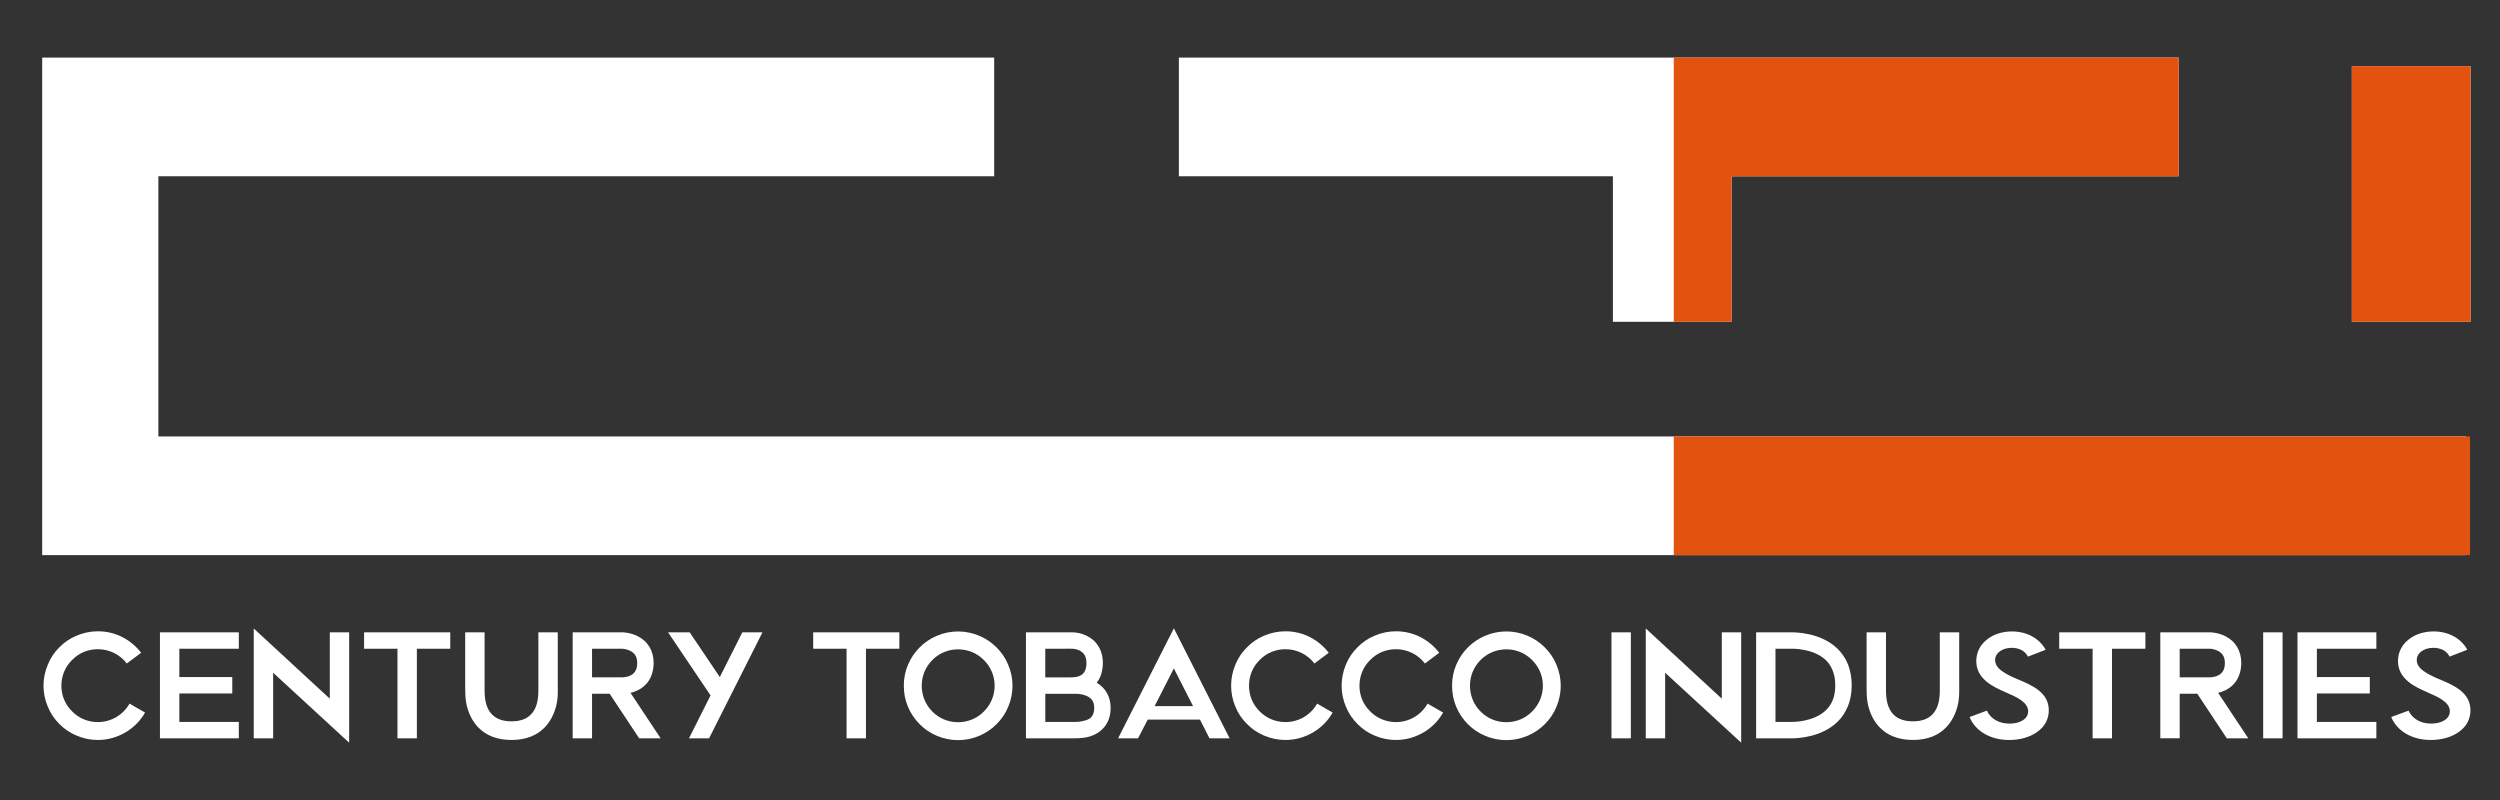 <?xml version="1.0" encoding="UTF-8"?> <svg xmlns="http://www.w3.org/2000/svg" id="_лой_1" viewBox="0 0 1800 576.18"><rect x="0" y="0" width="1800" height="576.18" fill="#333333" stroke="none"/> <defs> <style>.cls-1,.cls-2{fill:#fff;}.cls-3{fill:#e45210;}.cls-3,.cls-2{fill-rule:evenodd;}</style> </defs> <g id="_лой_1-2"> <path class="cls-2" d="M30.38,41.45H715.81V126.9H114.03v187.35H1775.51v85.45H30.38V41.45ZM1693.33,231.71V47.6h85.45V231.71h-85.45Zm-532.04,0V126.9h-312.5V41.45h719.81V126.9h-321.86v104.81h-85.45Z"></path> <path class="cls-1" d="M70.5,532.78c-5.36,0-10.41-1.07-15.23-3.1-4.71-1.95-8.91-4.74-12.47-8.38-3.64-3.55-6.43-7.73-8.35-12.44-2.06-4.85-3.13-9.87-3.13-15.15s1.07-10.41,3.13-15.23c1.92-4.74,4.71-8.91,8.35-12.47,3.55-3.64,7.76-6.43,12.47-8.38,4.82-2.03,9.87-3.1,15.23-3.1,6.12,0,12.13,1.41,17.6,4.18,5.28,2.71,9.87,6.57,13.54,11.28l-10.33,7.73c-2.34-3.1-5.47-5.7-9-7.5-3.75-1.83-7.73-2.79-11.82-2.79-7.08,0-13.63,2.68-18.56,7.73-5.05,4.94-7.73,11.48-7.73,18.56s2.68,13.54,7.73,18.48c4.94,5.02,11.48,7.7,18.56,7.7,4.63,0,9.34-1.27,13.32-3.64,3.98-2.37,7.19-5.7,9.45-9.65l11.17,6.43c-3.33,5.9-8.18,10.83-14.08,14.27-6.01,3.55-12.86,5.47-19.86,5.47Zm101.45-65.7v-11.79h-56.79v76.31h56.79v-11.79h-42.82v-20.51h38.11v-11.82h-38.11v-20.4h42.82Zm65.51-11.79v47.76l-54.76-50.55v79.1h13.96v-47.23l54.73,50.36v-79.44h-13.94Zm86.72,0h-62.04v11.79h24.04v64.52h13.96v-64.52h24.04v-11.79Zm77.41,37.89v-37.89h-13.96v41.53c0,6.23-.85,13.12-5.47,17.72-3.22,3.22-7.73,4.82-13.85,4.82s-10.72-1.61-13.94-4.82c-4.63-4.6-5.47-11.48-5.47-17.72v-41.53h-13.96v37.89c0,4.18,0,8.38,.65,12.44,.65,3.86,1.92,7.65,3.64,10.97,1.41,2.57,3.02,5.02,5.05,7.08,2.79,2.88,6.12,5.13,9.99,6.66,4.06,1.61,8.8,2.45,14.05,2.45s9.9-.85,13.96-2.45c3.86-1.52,7.19-3.78,9.99-6.66,5.05-5.28,8.27-13.01,9.03-20.2,.42-3.41,.31-6.86,.31-10.3Zm58.62,38.42h15.46l-21.69-32.73c3.22-.76,7.19-2.37,10.52-5.59,1.95-1.95,3.44-4.09,4.4-6.66,1.07-2.68,1.72-5.81,1.72-9.23,0-8.8-4.18-15.8-11.71-19.44-5.25-2.57-10.3-2.68-10.95-2.68h-35.63v76.31h13.94v-32.08h12.67l21.27,32.08h0Zm-33.94-64.52h21.58c.23,0,3.1,.11,5.9,1.52,3.44,1.72,5.05,4.49,5.05,8.8,0,3.33-.85,5.67-2.57,7.39-2.91,2.79-7.73,2.91-8.15,2.91h-21.81v-20.62h0Zm69.79,64.52h14.47l38.45-76.31h-14.5l-16.22,32.19-21.67-32.19h-15.57l30.58,45.39-15.54,30.92h0Zm151.47-76.31h-62.04v11.79h24.04v64.52h13.96v-64.52h24.04v-11.79Zm42.29,77.61c-5.25,0-10.41-1.07-15.23-3.1-4.63-1.95-8.8-4.74-12.44-8.38s-6.35-7.73-8.38-12.47c-2.06-4.82-3.02-9.87-3.02-15.23s.96-10.3,3.02-15.12c2.03-4.74,4.82-8.91,8.38-12.47,3.64-3.64,7.81-6.43,12.44-8.38,4.82-2.03,9.99-3.1,15.23-3.1s10.41,1.07,15.26,3.1c4.6,1.95,8.8,4.74,12.44,8.38,3.55,3.55,6.43,7.73,8.38,12.47,2.03,4.82,3.1,9.87,3.1,15.12s-1.07,10.41-3.1,15.23c-1.95,4.74-4.82,8.91-8.38,12.47-3.64,3.64-7.84,6.43-12.44,8.38-4.85,2.03-9.99,3.1-15.26,3.1Zm0-65.37c-6.97,0-13.63,2.68-18.56,7.73-4.94,4.94-7.62,11.48-7.62,18.45s2.68,13.63,7.62,18.56c4.94,5.05,11.59,7.73,18.56,7.73s13.65-2.68,18.59-7.73c4.94-4.94,7.73-11.48,7.73-18.56s-2.79-13.51-7.73-18.45c-4.94-5.05-11.59-7.73-18.59-7.73Zm99.84,24.04c1.07-1.41,2.06-3.02,2.68-4.74,1.07-2.76,1.72-5.9,1.72-9.42,0-4.85-1.18-9.03-3.44-12.47-1.81-2.91-4.4-5.25-7.62-6.86-4.94-2.68-9.87-2.79-10.41-2.79h-33.91v76.31h31.46c6.43,0,12.55,.11,18.34-2.88,1.95-.99,3.67-2.17,5.16-3.67,3.98-3.86,6.01-9.11,6.01-15.35,0-7.96-3.53-14.27-9.99-18.14h0Zm-17.27-24.49c1.92,.23,3.75,.54,5.47,1.61,3.86,2.17,4.4,6.04,4.4,8.72,0,3.41-.87,6.01-2.6,7.73-2.45,2.34-5.9,2.57-9.23,2.57h-17.83v-20.62h14.19c1.92,0,3.75-.08,5.59,0h0Zm13.09,49.51c-1.3,1.27-3.22,1.92-4.94,2.34-2.68,.87-5.47,.87-8.38,.87h-19.55v-20.28h21.58c2.91,0,5.81,.42,8.49,1.69,3.64,1.72,5.16,4.32,5.16,8.49,0,3.02-.76,5.25-2.37,6.88Zm33.91,15.01l7-13.51h37.58l6.86,13.51h14.5l-40.14-79.22-40.17,79.22h14.39Zm25.79-50.33l13.82,27.14h-27.68l13.85-27.14Zm80.4,51.51c-5.36,0-10.41-1.07-15.26-3.1-4.71-1.95-8.89-4.74-12.44-8.38-3.64-3.55-6.43-7.73-8.38-12.44-2.03-4.85-3.1-9.87-3.1-15.15s1.07-10.41,3.1-15.23c1.95-4.74,4.74-8.91,8.38-12.47,3.55-3.64,7.73-6.43,12.44-8.38,4.85-2.03,9.9-3.1,15.26-3.1,6.12,0,12.13,1.41,17.6,4.18,5.25,2.71,9.87,6.57,13.51,11.28l-10.3,7.73c-2.37-3.1-5.47-5.7-9.03-7.5-3.75-1.83-7.73-2.79-11.79-2.79-7.08,0-13.63,2.68-18.59,7.73-5.02,4.94-7.7,11.48-7.7,18.56s2.68,13.54,7.7,18.48c4.97,5.02,11.51,7.7,18.59,7.7,4.6,0,9.34-1.27,13.32-3.64,3.98-2.37,7.19-5.7,9.45-9.65l11.14,6.43c-3.33,5.9-8.15,10.83-14.05,14.27-6.01,3.55-12.89,5.47-19.86,5.47Zm79.56,0c-5.39,0-10.41-1.07-15.26-3.1-4.71-1.95-8.91-4.74-12.44-8.38-3.64-3.55-6.43-7.73-8.38-12.44-2.03-4.85-3.1-9.87-3.1-15.15s1.07-10.41,3.1-15.23c1.95-4.74,4.74-8.91,8.38-12.47,3.53-3.64,7.73-6.43,12.44-8.38,4.85-2.03,9.87-3.1,15.26-3.1,6.09,0,12.13,1.41,17.6,4.18,5.25,2.71,9.87,6.57,13.51,11.28l-10.3,7.73c-2.37-3.1-5.47-5.7-9.03-7.5-3.75-1.83-7.73-2.79-11.79-2.79-7.08,0-13.65,2.68-18.59,7.73-5.05,4.94-7.73,11.48-7.73,18.56s2.68,13.54,7.73,18.48c4.94,5.02,11.51,7.7,18.59,7.7,4.6,0,9.34-1.27,13.29-3.64,3.98-2.37,7.19-5.7,9.45-9.65l11.17,6.43c-3.33,5.9-8.15,10.83-14.05,14.27-6.04,3.55-12.89,5.47-19.86,5.47h0Zm79.44,.11c-5.28,0-10.44-1.07-15.26-3.1-4.6-1.95-8.8-4.74-12.44-8.38-3.55-3.55-6.35-7.73-8.38-12.47-2.03-4.82-3.02-9.87-3.02-15.23s.99-10.3,3.02-15.12c2.03-4.74,4.82-8.91,8.38-12.47,3.64-3.64,7.84-6.43,12.44-8.38,4.82-2.03,9.99-3.1,15.26-3.1s10.41,1.07,15.23,3.1c4.63,1.95,8.8,4.74,12.44,8.38,3.55,3.55,6.46,7.73,8.38,12.47,2.03,4.82,3.1,9.87,3.1,15.12s-1.07,10.41-3.1,15.23c-1.92,4.74-4.82,8.91-8.38,12.47-3.64,3.64-7.81,6.43-12.44,8.38-4.82,2.03-9.99,3.1-15.23,3.1Zm0-65.37c-7,0-13.65,2.68-18.59,7.73-4.94,4.94-7.62,11.48-7.62,18.45s2.68,13.63,7.62,18.56c4.94,5.05,11.59,7.73,18.59,7.73s13.63-2.68,18.56-7.73c4.94-4.94,7.73-11.48,7.73-18.56s-2.79-13.51-7.73-18.45c-4.94-5.05-11.59-7.73-18.56-7.73Zm89.63,64.07h-13.96v-76.31h13.96v76.31Zm65.48-76.31v47.76l-54.73-50.55v79.1h13.94v-47.23l54.76,50.36v-79.44h-13.96Zm90.61,22.54c-1.72-4.2-4.29-7.84-7.5-10.95-12.36-11.82-31.15-11.59-33.06-11.59h-25.33v76.31h25.98c3.64,0,20.93-.62,32.53-11.79,3.22-3.13,5.67-6.77,7.39-10.95,1.95-4.51,2.91-9.79,2.91-15.38s-.96-11.06-2.91-15.66h0Zm-10.83,26.52c-1.07,2.57-2.68,4.94-4.74,6.97-9,8.69-24.26,8.49-24.68,8.49h-11.71v-52.73h11.71c.11,0,3.86-.08,8.91,.87,4.63,.85,10.95,2.91,15.69,7.39,2.03,1.95,3.64,4.4,4.71,7.08,1.38,3.13,2.03,6.88,2.03,11.06s-.65,7.73-1.92,10.86h0Zm91.15-11.17v-37.89h-13.96v41.53c0,6.23-.87,13.12-5.47,17.72-3.22,3.22-7.73,4.82-13.85,4.82s-10.75-1.61-13.96-4.82c-4.6-4.6-5.47-11.48-5.47-17.72v-41.53h-13.96v37.89c0,4.18,0,8.38,.65,12.44,.65,3.86,1.95,7.65,3.67,10.97,1.38,2.57,2.99,5.02,5.05,7.08,2.76,2.88,6.09,5.13,9.96,6.66,4.09,1.61,8.8,2.45,14.08,2.45s9.87-.85,13.96-2.45c3.86-1.52,7.19-3.78,9.96-6.66,5.05-5.28,8.29-13.01,9.03-20.2,.42-3.41,.34-6.86,.34-10.3h0Zm36.05,39.61c7.73,0,14.81-2.03,19.97-5.67,5.59-3.89,8.49-9.37,8.49-15.69,0-12.78-11.82-17.83-21.27-21.89l-1.61-.65c-3.98-1.72-7.96-3.55-10.95-5.81-3.22-2.34-4.82-4.94-4.82-7.81,0-5.05,5.02-8.83,12.02-8.83,2.68,0,5.13,.65,7.08,1.64,2.03,1.16,3.53,2.68,4.51,4.71l12.78-4.94c-4.51-8.27-13.54-13.2-24.26-13.2-7.11,0-13.65,2.14-18.37,6.12-4.74,3.86-7.31,9.23-7.31,15.23,0,5.59,2.26,10.41,7.08,14.5,4.09,3.53,9.56,6.01,14.27,8.04l.45,.23c6.55,2.79,15.54,6.66,15.54,13.32,0,2.79-1.38,5.05-4.06,6.66-2.48,1.5-5.81,2.26-9.45,2.26-7.5,0-13.54-3.55-16.22-9.34l-12.44,4.6c4.18,10.21,15.04,16.53,28.55,16.53h0Zm98.01-77.5h-62.04v11.79h24.04v64.52h13.96v-64.52h24.04v-11.79h0Zm58.62,76.31h15.46l-21.69-32.73c3.22-.76,7.19-2.37,10.52-5.59,1.95-1.95,3.44-4.09,4.4-6.66,1.07-2.68,1.72-5.81,1.72-9.23,0-8.8-4.18-15.8-11.71-19.44-5.25-2.57-10.3-2.68-10.95-2.68h-35.63v76.31h13.96v-32.08h12.67l21.24,32.08h0Zm-33.91-64.52h21.55c.23,0,3.13,.11,5.92,1.52,3.41,1.72,5.05,4.49,5.05,8.8,0,3.33-.87,5.67-2.6,7.39-2.91,2.79-7.73,2.91-8.15,2.91h-21.78v-20.62h0Zm74.05,64.52h-13.96v-76.31h13.96v76.31Zm67.54-64.52v-11.79h-56.79v76.31h56.79v-11.79h-42.82v-20.51h38.09v-11.82h-38.09v-20.4h42.82Zm39.3,65.7c7.73,0,14.81-2.03,19.95-5.67,5.59-3.89,8.49-9.37,8.49-15.69,0-12.78-11.82-17.83-21.24-21.89l-1.64-.65c-3.95-1.72-7.93-3.55-10.95-5.81-3.22-2.34-4.82-4.94-4.82-7.81,0-5.05,5.05-8.83,12.02-8.83,2.68,0,5.16,.65,7.08,1.64,2.06,1.16,3.55,2.68,4.51,4.71l12.78-4.94c-4.51-8.27-13.51-13.2-24.26-13.2-7.08,0-13.63,2.14-18.37,6.12-4.71,3.86-7.28,9.23-7.28,15.23,0,5.59,2.26,10.41,7.08,14.5,4.06,3.53,9.54,6.01,14.27,8.04l.42,.23c6.55,2.79,15.57,6.66,15.57,13.32,0,2.79-1.41,5.05-4.09,6.66-2.45,1.5-5.78,2.26-9.45,2.26-7.5,0-13.51-3.55-16.19-9.34l-12.47,4.6c4.2,10.21,15.04,16.53,28.58,16.53h0Z"></path> <path class="cls-3" d="M1205.11,314.25h573.28v85.45h-573.28v-85.45h0Zm0-82.55V41.45h363.5V126.9h-321.86v104.81h-41.64Zm488.23,0V47.6h85.45V231.71h-85.45Z"></path> </g> </svg> 